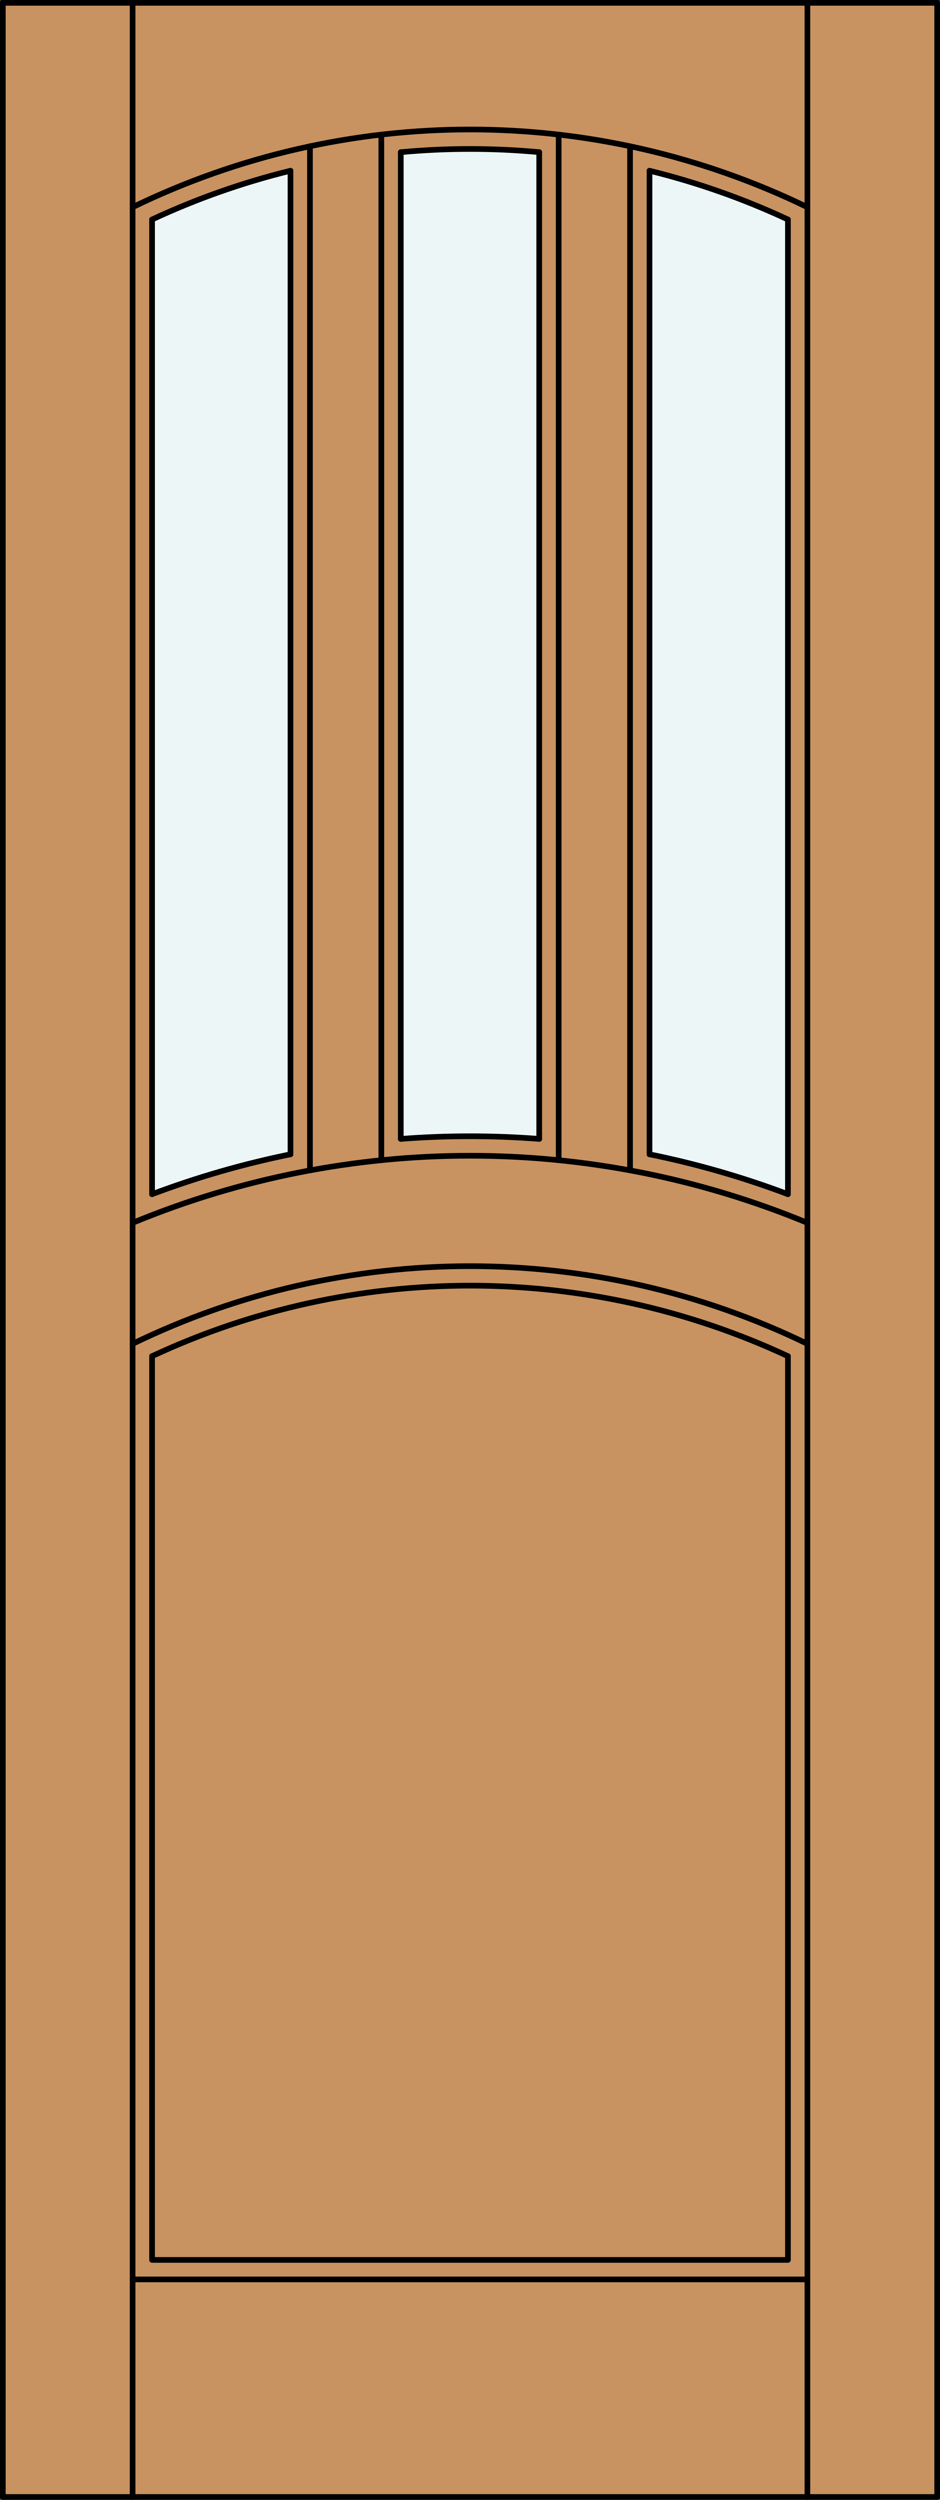<?xml version="1.0" encoding="iso-8859-1"?>
<!-- Generator: Adobe Illustrator 14.0.0, SVG Export Plug-In . SVG Version: 6.00 Build 43363)  -->
<!DOCTYPE svg PUBLIC "-//W3C//DTD SVG 1.1//EN" "http://www.w3.org/Graphics/SVG/1.1/DTD/svg11.dtd">
<svg version="1.1" id="Layer_1" xmlns="http://www.w3.org/2000/svg" xmlns:xlink="http://www.w3.org/1999/xlink" x="0px" y="0px"
	 width="83.012px" height="220.531px" viewBox="46.163 568.28 83.012 220.531"
	 style="enable-background:new 46.163 568.28 83.012 220.531;" xml:space="preserve">
<rect x="46.163" y="568.28" width="83.012" height="220.531" fill="#333333" stroke="none"/>
<style type="text/css">
<![CDATA[
	.st0{fill:#EDF6F6;}
	.st1{fill:#C89361;}
	.st2{fill:none;stroke:#000000;stroke-width:0.5;stroke-linecap:round;stroke-linejoin:round;}
]]>
</style>
<g id="DOOR_FILL">
	<rect x="46.413" y="568.53" class="st1" width="82.512" height="220.031"/>
</g>
<g id="GLASS">
	<path class="st0" d="M71.816,670.111c-4.162,0.846-8.25,2.022-12.224,3.52v-85.987c3.925-1.829,8.019-3.271,12.224-4.303V670.111
		L71.816,670.111z"/>
	<path class="st0" d="M115.746,673.631c-3.975-1.497-8.062-2.674-12.224-3.52v-86.771c4.205,1.032,8.299,2.474,12.224,4.303V673.631
		z"/>
	<path class="st0" d="M93.781,668.753c-4.069-0.313-8.155-0.313-12.224,0v-87.049c4.066-0.376,8.158-0.376,12.224,0V668.753z"/>
</g>
<g id="_x31_">
	<rect x="46.413" y="568.53" class="st2" width="82.512" height="220.031"/>
	<line class="st2" x1="57.873" y1="788.562" x2="57.873" y2="568.53"/>
	<line class="st2" x1="117.465" y1="788.562" x2="117.465" y2="568.53"/>
	<line class="st2" x1="115.746" y1="587.644" x2="115.746" y2="673.631"/>
	<polyline class="st2" points="115.746,687.919 115.746,767.647 59.592,767.647 59.592,687.919 	"/>
	<line class="st2" x1="59.592" y1="673.631" x2="59.592" y2="587.644"/>
	<path class="st2" d="M117.465,586.558c-18.813-9.139-40.779-9.139-59.592,0"/>
	<path class="st2" d="M115.746,587.644c-3.925-1.829-8.019-3.271-12.224-4.303"/>
	<path class="st2" d="M93.781,581.704c-4.066-0.376-8.158-0.376-12.224,0"/>
	<path class="st2" d="M71.816,583.341c-4.205,1.032-8.299,2.474-12.224,4.303"/>
	<line class="st2" x1="117.465" y1="769.366" x2="57.873" y2="769.366"/>
	<path class="st2" d="M117.465,686.833c-18.813-9.14-40.779-9.14-59.592,0"/>
	<path class="st2" d="M115.746,687.919c-17.799-8.295-38.355-8.295-56.154,0"/>
	<line class="st2" x1="73.535" y1="671.53" x2="73.535" y2="581.185"/>
	<line class="st2" x1="71.816" y1="670.111" x2="71.816" y2="583.341"/>
	<line class="st2" x1="93.781" y1="668.753" x2="93.781" y2="581.704"/>
	<line class="st2" x1="79.838" y1="580.154" x2="79.838" y2="670.632"/>
	<line class="st2" x1="101.803" y1="671.53" x2="101.803" y2="581.185"/>
	<path class="st2" d="M71.816,670.111c-4.162,0.846-8.25,2.022-12.224,3.52"/>
	<path class="st2" d="M93.781,668.753c-4.069-0.313-8.155-0.313-12.224,0"/>
	<path class="st2" d="M117.465,676.158c-19.079-7.895-40.512-7.895-59.592,0"/>
	<line class="st2" x1="95.5" y1="670.632" x2="95.5" y2="580.154"/>
	<path class="st2" d="M115.746,673.631c-3.975-1.497-8.062-2.674-12.224-3.52"/>
	<line class="st2" x1="81.557" y1="581.704" x2="81.557" y2="668.753"/>
	<line class="st2" x1="103.522" y1="670.111" x2="103.522" y2="583.341"/>
</g>
<g id="_x30_">
</g>
<g id="Layer_1_1_">
</g>
</svg>
